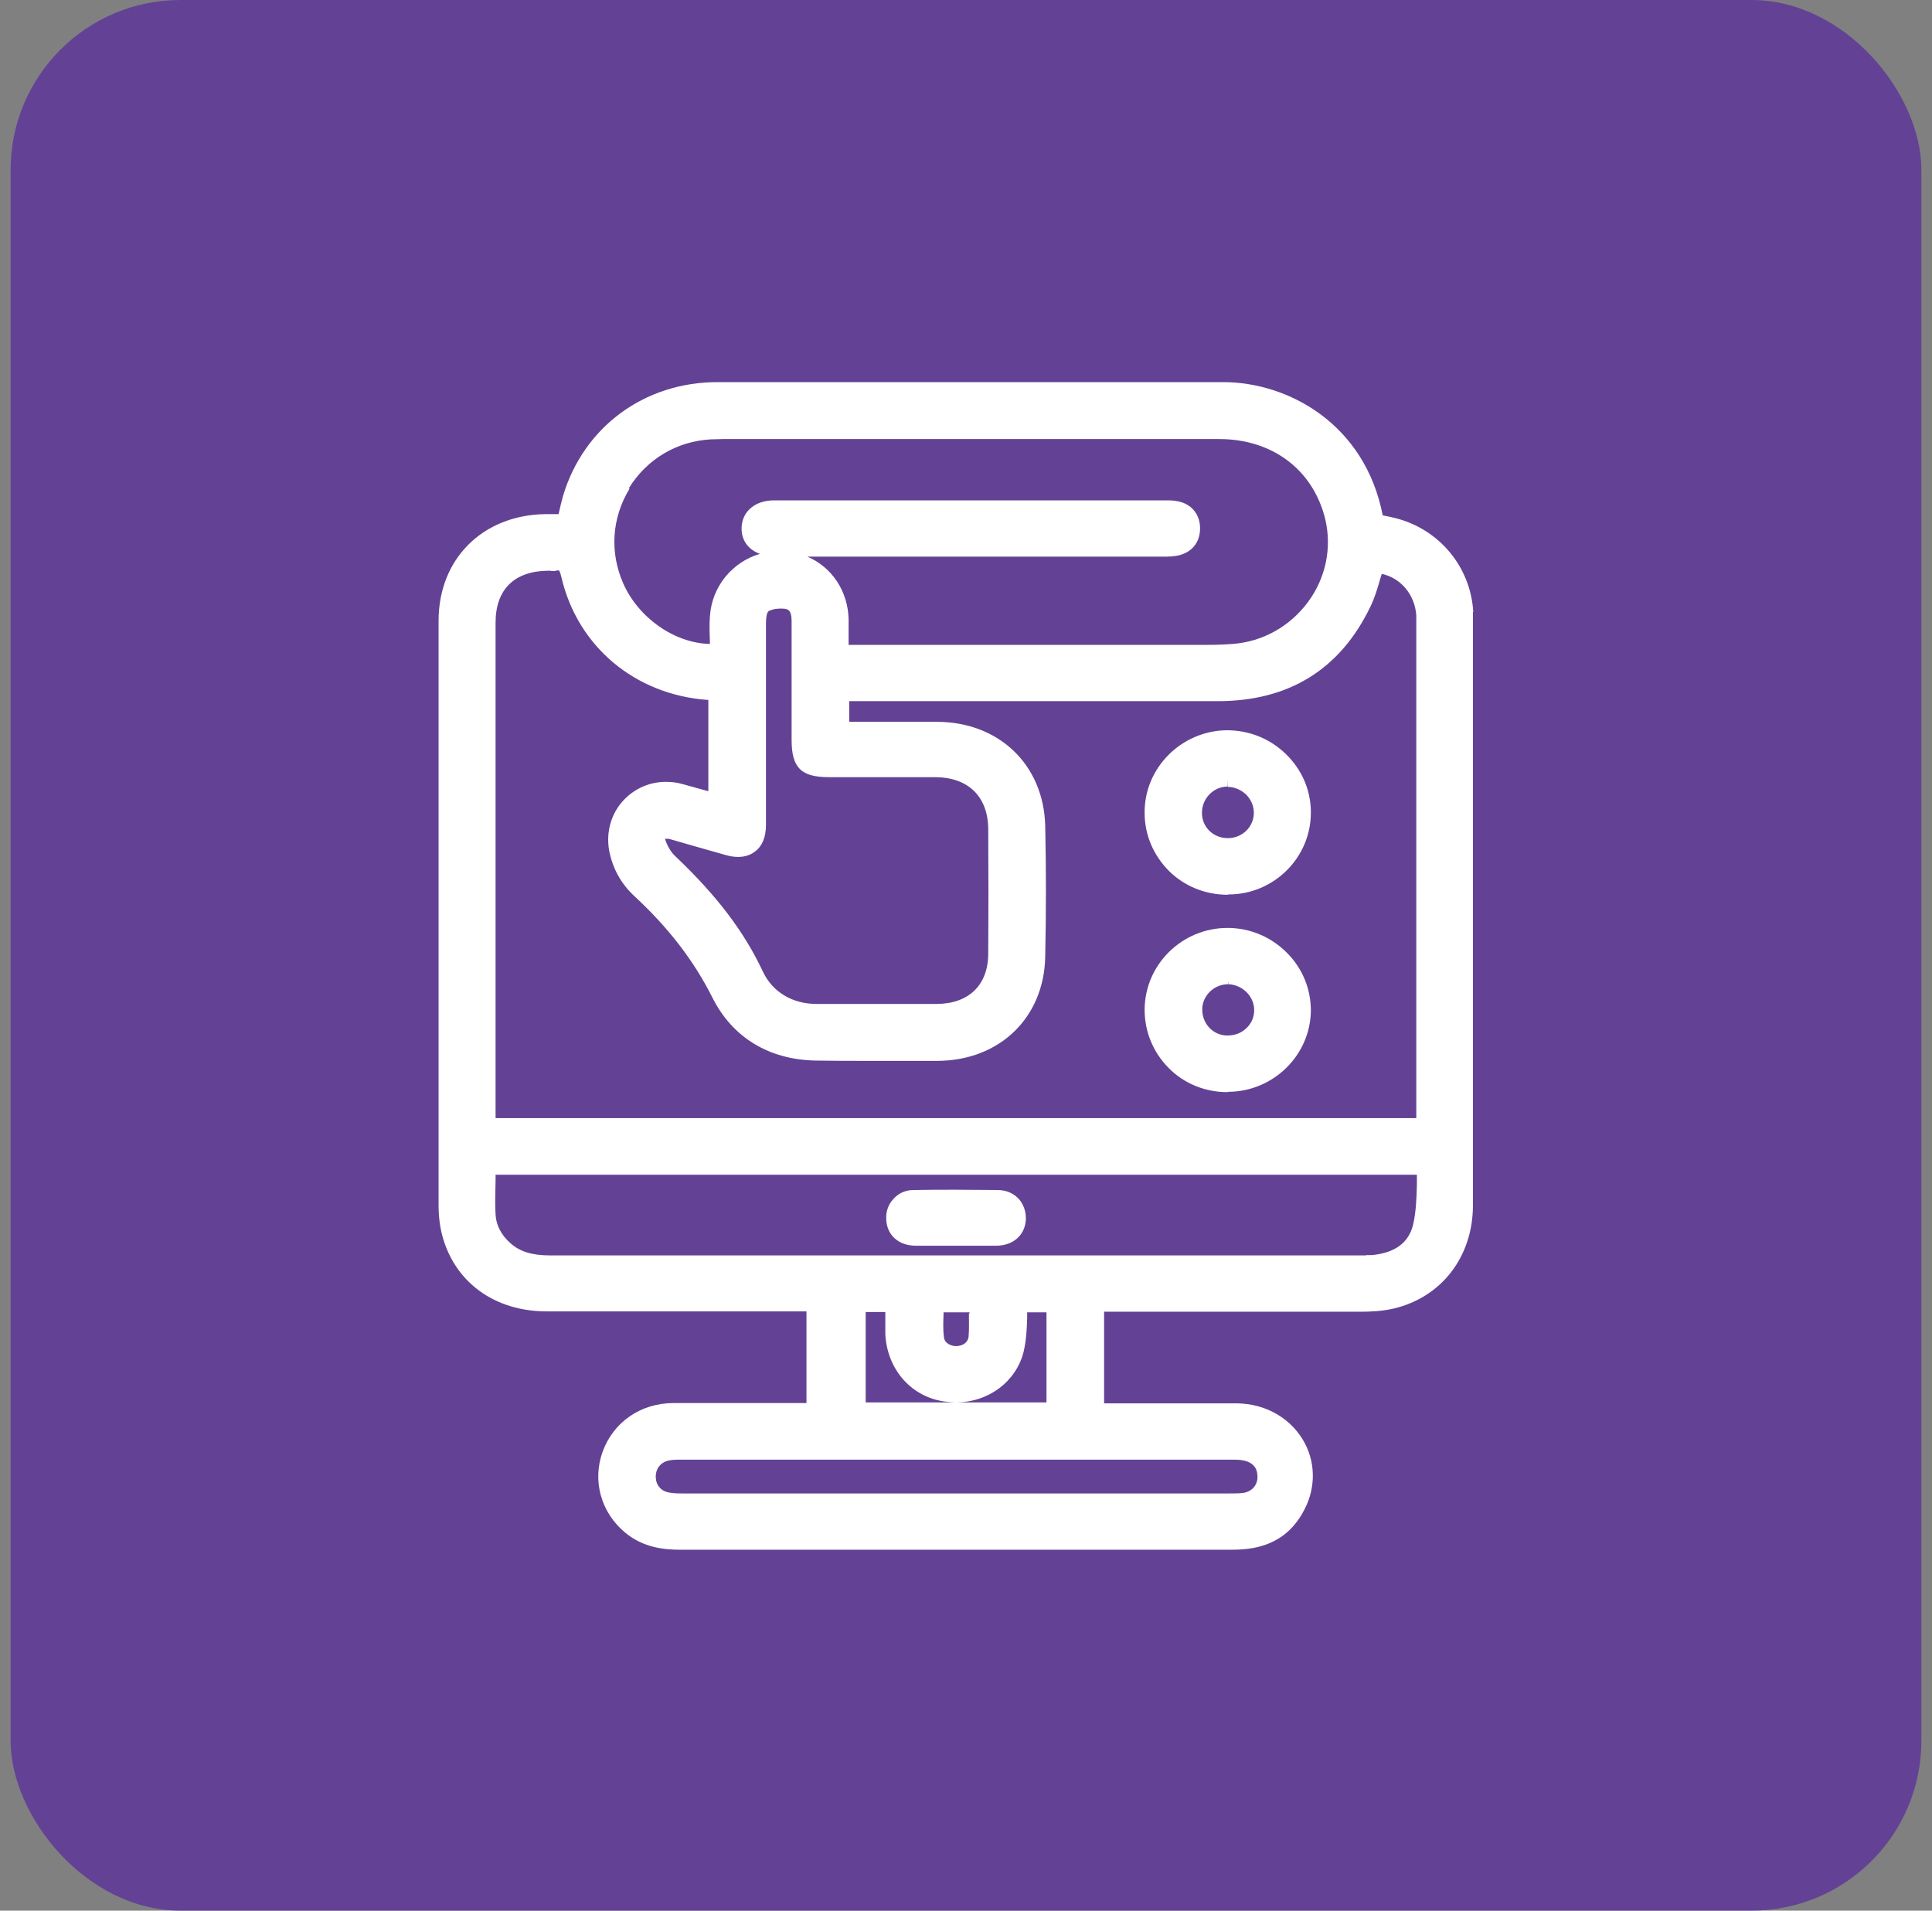 <svg width="91" height="90" viewBox="0 0 91 90" fill="none" xmlns="http://www.w3.org/2000/svg">
<rect x="0" y="0" width="91" height="90" fill="#808080" stroke="none"/>
<rect x="0.5" width="90" height="90" rx="8" fill="#634295"/>
<path d="M69.393 28.829C69.274 26.722 67.812 24.939 65.739 24.409C65.56 24.365 65.367 24.321 65.128 24.276C64.293 19.974 60.684 18 57.612 18H42.58C39.657 18 36.734 18 33.796 18C30.336 18 27.488 20.122 26.519 23.363C26.444 23.628 26.384 23.893 26.31 24.218H25.654C22.731 24.276 20.658 26.324 20.658 29.242C20.658 38.421 20.658 47.585 20.658 56.764C20.658 57.294 20.718 57.78 20.837 58.222C21.433 60.418 23.312 61.773 25.758 61.773H37.986V66.09H36.048C36.048 66.09 32.618 66.09 31.738 66.09C30.172 66.09 28.89 66.989 28.383 68.388C27.891 69.759 28.308 71.247 29.442 72.19C30.306 72.912 31.306 73 32.066 73H57.955C58.268 73 58.536 72.985 58.775 72.956C59.998 72.808 60.893 72.19 61.444 71.099C61.996 70.039 61.966 68.801 61.355 67.799C60.714 66.753 59.565 66.12 58.268 66.105C57.463 66.105 56.657 66.105 55.867 66.105C55.867 66.105 52.094 66.105 52.005 66.105V61.788C52.005 61.788 62.16 61.788 64.099 61.788C64.487 61.788 65.068 61.773 65.635 61.641C67.902 61.11 69.378 59.195 69.378 56.764V29.286C69.378 29.124 69.378 28.976 69.378 28.829H69.393ZM64.338 59.136H25.922C25.057 59.136 24.49 58.959 24.043 58.561C23.611 58.178 23.372 57.721 23.342 57.221C23.312 56.705 23.327 56.174 23.342 55.6V55.335H66.738C66.738 55.482 66.738 55.614 66.738 55.777C66.724 56.454 66.694 57.103 66.559 57.692C66.351 58.547 65.695 59.018 64.621 59.121C64.546 59.121 64.487 59.121 64.352 59.121L64.338 59.136ZM25.952 26.899H26.131C26.131 26.899 26.22 26.869 26.28 26.869C26.28 26.869 26.31 26.869 26.325 26.869C26.325 26.869 26.384 26.914 26.444 27.194C27.205 30.45 29.904 32.719 33.319 32.969H33.364V37.271L32.141 36.932C31.887 36.859 31.634 36.829 31.365 36.829C30.679 36.829 30.038 37.08 29.531 37.537C28.83 38.17 28.517 39.128 28.696 40.086C28.86 40.91 29.248 41.618 29.859 42.192C31.47 43.68 32.678 45.242 33.557 46.995C34.497 48.867 36.212 49.913 38.404 49.957C39.209 49.972 40.03 49.972 40.85 49.972C41.67 49.972 44.16 49.972 44.16 49.972C47.083 49.957 49.171 47.938 49.231 45.08C49.276 42.959 49.276 40.881 49.231 38.892C49.156 36.034 47.068 34.015 44.145 34.001H40V33.028H57.358C60.714 33.028 63.13 31.525 64.546 28.579C64.755 28.151 64.889 27.695 65.023 27.223L65.083 27.032C65.978 27.223 66.634 28.004 66.709 28.976C66.709 29.109 66.709 29.242 66.709 29.389V52.668H23.342V29.33C23.342 27.768 24.222 26.899 25.818 26.884H25.952V26.899ZM29.62 22.995C30.471 21.624 31.872 20.785 33.483 20.696C33.677 20.696 33.856 20.681 34.05 20.681H57.418C59.923 20.681 61.832 22.111 62.414 24.424C62.742 25.779 62.459 27.208 61.608 28.358C60.758 29.507 59.476 30.229 58.059 30.332C57.701 30.361 57.313 30.376 56.896 30.376H39.97V30.288C39.97 29.905 39.97 29.536 39.97 29.168C39.94 27.827 39.165 26.707 38.031 26.221H54.778C55.002 26.221 55.285 26.221 55.569 26.148C56.21 25.971 56.553 25.47 56.523 24.807C56.493 24.188 56.091 23.731 55.479 23.613C55.3 23.569 55.106 23.569 54.838 23.569C54.823 23.569 36.465 23.569 36.465 23.569C36.033 23.569 35.66 23.687 35.392 23.908C35.093 24.144 34.929 24.497 34.929 24.895C34.929 25.47 35.258 25.897 35.794 26.089C34.497 26.472 33.528 27.621 33.438 29.035C33.408 29.448 33.423 29.846 33.438 30.288V30.332C31.783 30.302 30.068 29.109 29.352 27.474C28.711 26.015 28.815 24.394 29.65 23.024L29.62 22.995ZM36.078 29.389C36.078 28.829 36.197 28.77 36.272 28.755C36.406 28.697 36.585 28.667 36.764 28.667C36.868 28.667 36.958 28.667 37.047 28.697C37.107 28.711 37.286 28.755 37.286 29.242V34.855C37.286 36.166 37.733 36.608 39.045 36.608H44.071C45.607 36.623 46.532 37.522 46.547 39.039C46.561 41.205 46.561 43.12 46.547 44.918C46.547 46.391 45.637 47.275 44.145 47.29H41.014C40.164 47.29 39.314 47.29 38.464 47.29C37.3 47.29 36.376 46.715 35.929 45.758C35.049 43.887 33.781 42.207 31.813 40.336C31.619 40.159 31.44 39.879 31.32 39.511C31.32 39.511 31.35 39.511 31.38 39.511H31.5C31.5 39.511 33.692 40.144 34.184 40.277C34.392 40.336 34.586 40.365 34.765 40.365C35.078 40.365 35.347 40.277 35.556 40.115C35.899 39.864 36.078 39.437 36.078 38.863C36.078 37.713 36.078 36.564 36.078 35.43V29.389ZM45.637 61.861C45.637 62.245 45.652 62.613 45.622 62.967C45.592 63.232 45.353 63.408 45.025 63.408C44.846 63.408 44.489 63.305 44.459 62.981C44.414 62.628 44.429 62.259 44.444 61.861V61.817H45.667V61.876L45.637 61.861ZM49.291 61.817V66.061H40.775V61.803H41.7C41.7 62.156 41.7 62.495 41.7 62.849C41.789 64.543 42.967 65.854 44.593 66.031C44.727 66.046 44.876 66.061 45.011 66.061C46.561 66.061 47.874 65.073 48.217 63.659C48.336 63.143 48.366 62.628 48.381 62.053V61.817H49.291ZM30.888 69.597C30.873 69.199 31.097 68.889 31.485 68.801C31.604 68.772 31.768 68.757 31.947 68.757H58.149C59.029 68.757 59.193 69.155 59.222 69.449C59.282 69.891 59.014 70.245 58.581 70.319C58.372 70.348 58.149 70.348 57.895 70.348H32.185C31.962 70.348 31.738 70.348 31.514 70.304C31.142 70.245 30.903 69.965 30.888 69.597Z" fill="white"/>
<path d="M57.85 42.133H57.865C60.013 42.133 61.758 40.38 61.743 38.258C61.743 37.227 61.325 36.255 60.565 35.518C59.819 34.796 58.85 34.398 57.776 34.398C55.643 34.428 53.898 36.166 53.913 38.288C53.913 39.334 54.331 40.292 55.062 41.028C55.792 41.75 56.777 42.148 57.836 42.148L57.85 42.133ZM57.821 37.065C58.134 37.065 58.447 37.198 58.685 37.419C58.924 37.654 59.058 37.964 59.058 38.288C59.058 38.951 58.507 39.481 57.836 39.481C57.15 39.481 56.613 38.966 56.613 38.288C56.613 37.625 57.135 37.065 57.806 37.05V36.756L57.821 37.05V37.065Z" fill="white"/>
<path d="M57.836 51.43C59.968 51.43 61.728 49.706 61.743 47.599C61.743 46.568 61.34 45.596 60.594 44.859C59.849 44.122 58.864 43.71 57.821 43.71C55.673 43.71 53.928 45.434 53.913 47.555C53.913 48.601 54.316 49.574 55.047 50.31C55.778 51.047 56.762 51.445 57.821 51.445L57.836 51.43ZM57.836 46.067L57.865 46.362C58.536 46.391 59.088 46.951 59.073 47.599C59.073 47.924 58.939 48.218 58.7 48.439C58.462 48.66 58.178 48.778 57.791 48.778C57.12 48.764 56.613 48.204 56.628 47.526C56.628 47.216 56.777 46.907 57.015 46.686C57.239 46.48 57.537 46.362 57.85 46.362V46.067H57.836Z" fill="white"/>
<path d="M47.039 56.056C46.367 56.056 45.697 56.042 45.025 56.042C44.354 56.042 43.683 56.042 43.027 56.056C42.654 56.056 42.326 56.204 42.088 56.469C41.834 56.734 41.715 57.088 41.745 57.471C41.789 58.193 42.326 58.664 43.102 58.679C43.355 58.679 43.624 58.679 43.877 58.679H45.025C45.025 58.679 46.696 58.679 46.949 58.679C47.754 58.664 48.306 58.149 48.321 57.397C48.321 57.044 48.202 56.719 47.993 56.484C47.754 56.219 47.426 56.071 47.039 56.056Z" fill="white"/>
</svg>
